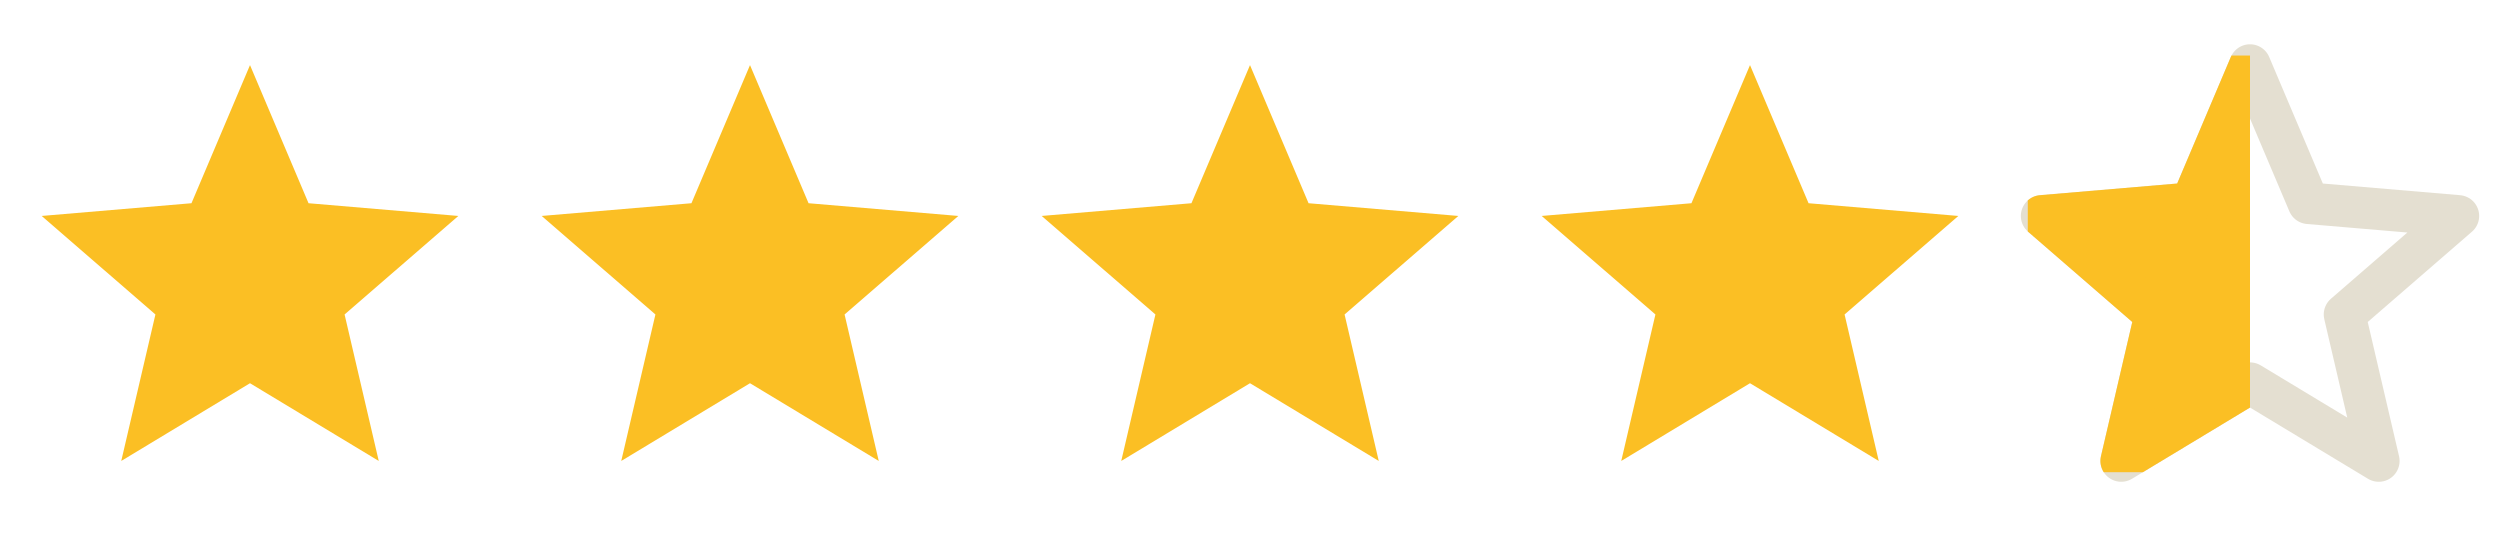 <svg width="90" height="20" viewBox="0 0 90 20" fill="none" xmlns="http://www.w3.org/2000/svg">
<path d="M9 13.796L13.635 16.594L12.405 11.321L16.5 7.774L11.107 7.316L9 2.344L6.893 7.316L1.5 7.774L5.595 11.321L4.365 16.594L9 13.796Z" fill="#FBBF24"/>
<path d="M27 13.796L31.635 16.594L30.405 11.321L34.5 7.774L29.108 7.316L27 2.344L24.892 7.316L19.5 7.774L23.595 11.321L22.365 16.594L27 13.796Z" fill="#FBBF24"/>
<path d="M45 13.796L49.635 16.594L48.405 11.321L52.5 7.774L47.108 7.316L45 2.344L42.892 7.316L37.5 7.774L41.595 11.321L40.365 16.594L45 13.796Z" fill="#FBBF24"/>
<path d="M63 13.796L67.635 16.594L66.405 11.321L70.5 7.774L65.108 7.316L63 2.344L60.892 7.316L55.5 7.774L59.595 11.321L58.365 16.594L63 13.796Z" fill="#FBBF24"/>
<path d="M81 13.796L85.635 16.594L84.405 11.321L88.5 7.774L83.108 7.316L81 2.344L78.892 7.316L73.5 7.774L77.595 11.321L76.365 16.594L81 13.796Z" stroke="#E4DFD1" stroke-width="1.5" stroke-linecap="round" stroke-linejoin="round"/>
<g clip-path="url(#clip0_4259_14873)">
<path d="M81 13.796L85.635 16.594L84.405 11.321L88.5 7.774L83.108 7.316L81 2.344L78.892 7.316L73.5 7.774L77.595 11.321L76.365 16.594L81 13.796Z" fill="#FBBF24" stroke="#FBBF24" stroke-width="1.5" stroke-linejoin="round"/>
</g>
<defs>
<clipPath id="clip0_4259_14873">
<rect width="8" height="15" fill="white" transform="translate(73 2)"/>
</clipPath>
</defs>
</svg>
